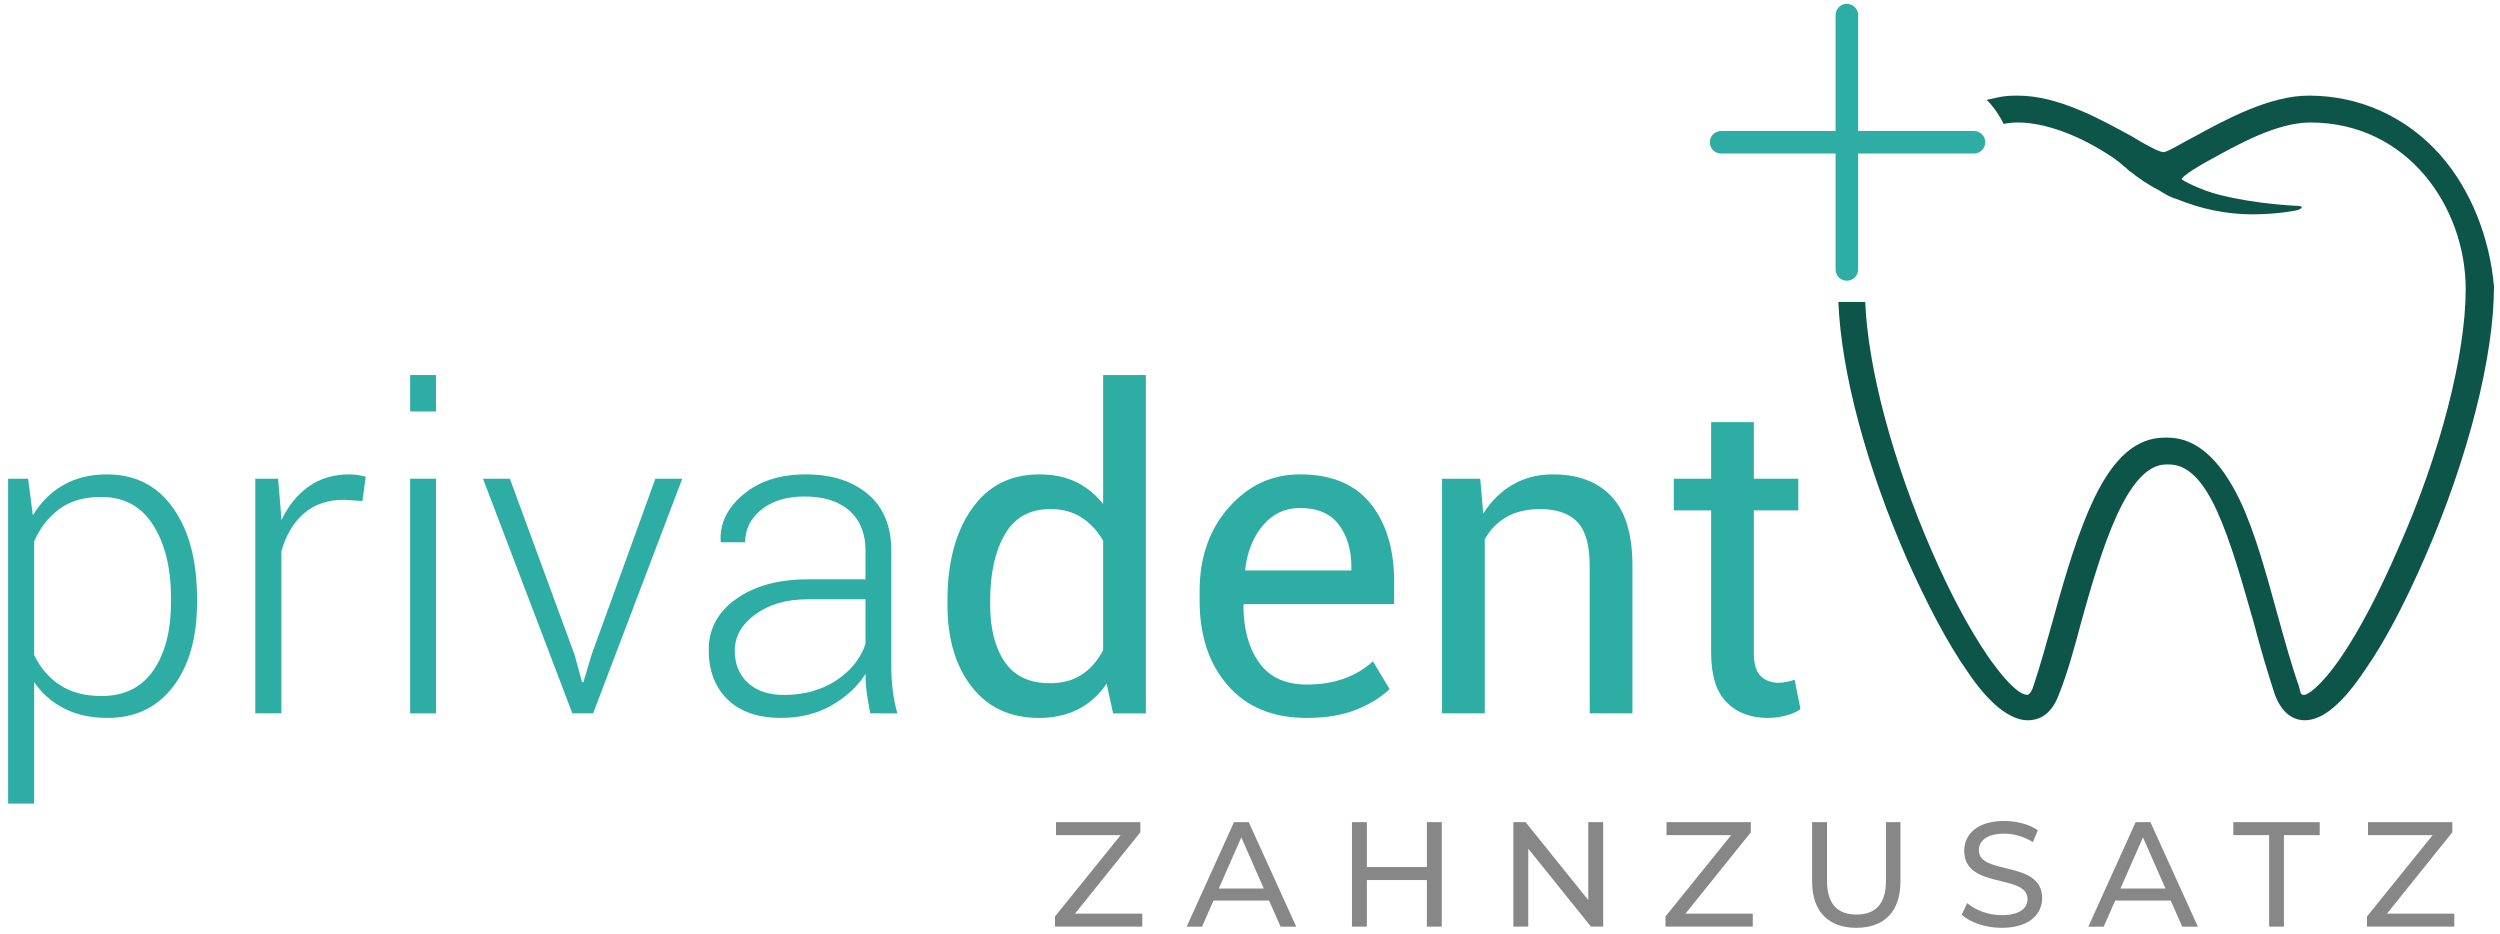 <?xml version="1.0" encoding="UTF-8"?>
<svg xmlns="http://www.w3.org/2000/svg" width="281" height="105" viewBox="0 0 281 105" fill="none">
  <path d="M22.144 67.726C22.144 71.677 21.249 74.825 19.462 77.172C17.674 79.521 15.214 80.694 12.078 80.694C10.242 80.694 8.629 80.345 7.24 79.647C5.85 78.95 4.718 77.956 3.841 76.673V90.324H0.915V53.808H3.158L3.694 57.928C4.572 56.465 5.708 55.331 7.106 54.527C8.503 53.723 10.145 53.321 12.029 53.321C15.199 53.321 17.674 54.584 19.462 57.111C21.249 59.637 22.143 63.006 22.143 67.215L22.144 67.726ZM19.219 67.215C19.219 63.867 18.552 61.138 17.22 59.024C15.889 56.913 13.937 55.856 11.371 55.856C9.436 55.856 7.857 56.318 6.63 57.245C5.404 58.171 4.473 59.374 3.841 60.854V73.627C4.523 75.056 5.49 76.182 6.741 77.003C7.991 77.824 9.552 78.233 11.419 78.233C13.971 78.233 15.907 77.274 17.234 75.358C18.557 73.439 19.219 70.896 19.219 67.726L19.219 67.215Z" fill="#2DADA4"></path>
  <path d="M40.739 56.318L38.667 56.174C36.831 56.174 35.323 56.69 34.147 57.72C32.968 58.752 32.127 60.17 31.625 61.974V80.182H28.698V53.807H31.258L31.625 58.196V58.488C32.387 56.864 33.41 55.596 34.695 54.684C35.978 53.776 37.506 53.321 39.277 53.321C39.633 53.321 39.975 53.349 40.3 53.406C40.625 53.463 40.893 53.523 41.104 53.589L40.739 56.318Z" fill="#2DADA4"></path>
  <path d="M49.001 46.251H46.102V42.156H49.001V46.251ZM49.001 80.183H46.102V53.809H49.001V80.183Z" fill="#2DADA4"></path>
  <path d="M64.574 73.576L65.427 76.672H65.574L66.501 73.576L73.665 53.808H76.687L66.67 80.182H64.331L54.289 53.808H57.311L64.574 73.576Z" fill="#2DADA4"></path>
  <path d="M97.818 80.182C97.639 79.256 97.503 78.462 97.415 77.793C97.326 77.128 97.281 76.446 97.281 75.748C96.371 77.177 95.096 78.36 93.455 79.294C91.813 80.226 89.928 80.693 87.801 80.693C85.218 80.693 83.215 80.008 81.793 78.634C80.372 77.262 79.66 75.397 79.66 73.042C79.66 70.685 80.692 68.775 82.756 67.312C84.82 65.851 87.501 65.119 90.798 65.119H97.281V61.852C97.281 59.969 96.684 58.489 95.49 57.415C94.296 56.343 92.61 55.807 90.433 55.807C88.434 55.807 86.823 56.295 85.595 57.27C84.369 58.245 83.756 59.471 83.756 60.951H81.049L81 60.803C80.903 58.821 81.752 57.08 83.548 55.574C85.344 54.073 87.687 53.321 90.579 53.321C93.471 53.321 95.795 54.06 97.55 55.539C99.304 57.019 100.182 59.139 100.182 61.902V74.87C100.182 75.796 100.234 76.698 100.341 77.574C100.445 78.452 100.621 79.321 100.864 80.183L97.818 80.182ZM88.118 78.112C90.361 78.112 92.302 77.579 93.944 76.513C95.582 75.449 96.696 74.081 97.281 72.405V67.361H90.774C88.401 67.361 86.444 67.927 84.9 69.056C83.357 70.185 82.587 71.546 82.587 73.139C82.587 74.633 83.076 75.836 84.061 76.746C85.042 77.656 86.396 78.112 88.118 78.112Z" fill="#2DADA4"></path>
  <path d="M106.495 67.484C106.495 63.242 107.4 59.821 109.212 57.221C111.021 54.622 113.561 53.32 116.827 53.32C118.372 53.32 119.742 53.605 120.935 54.173C122.129 54.743 123.147 55.572 123.993 56.661V42.155H128.794V80.184H125.114L124.384 76.844C123.521 78.113 122.457 79.071 121.189 79.719C119.923 80.37 118.452 80.695 116.779 80.695C113.561 80.695 111.043 79.53 109.224 77.198C107.405 74.866 106.495 71.798 106.495 67.995L106.495 67.484ZM111.296 67.995C111.296 70.661 111.839 72.792 112.929 74.394C114.016 75.995 115.706 76.794 117.998 76.794C119.427 76.794 120.63 76.469 121.605 75.819C122.579 75.171 123.375 74.259 123.993 73.09V60.779C123.375 59.692 122.574 58.827 121.593 58.184C120.61 57.542 119.427 57.221 118.047 57.221C115.738 57.221 114.038 58.172 112.941 60.074C111.844 61.974 111.296 64.445 111.296 67.484L111.296 67.995Z" fill="#2DADA4"></path>
  <path d="M146.878 80.695C143.092 80.695 140.139 79.485 138.02 77.062C135.899 74.641 134.837 71.457 134.837 67.508V66.435C134.837 62.649 135.931 59.516 138.117 57.038C140.301 54.56 142.97 53.32 146.122 53.32C149.648 53.32 152.292 54.418 154.055 56.611C155.818 58.806 156.699 61.722 156.699 65.363V67.898H139.834L139.762 68.019C139.762 70.669 140.346 72.817 141.517 74.467C142.687 76.116 144.474 76.942 146.878 76.942C148.503 76.942 149.928 76.709 151.154 76.246C152.382 75.784 153.434 75.146 154.312 74.333L156.188 77.453C155.245 78.364 154.002 79.132 152.459 79.757C150.915 80.381 149.055 80.695 146.878 80.695ZM146.122 57.098C144.449 57.098 143.063 57.745 141.968 59.037C140.871 60.328 140.199 61.984 139.958 63.998L140.005 64.118H151.898V63.728C151.898 61.811 151.425 60.228 150.486 58.976C149.543 57.725 148.087 57.098 146.122 57.098Z" fill="#2DADA4"></path>
  <path d="M166.376 53.808L166.716 57.733C167.594 56.334 168.695 55.251 170.018 54.478C171.343 53.707 172.849 53.32 174.541 53.32C177.383 53.32 179.584 54.153 181.144 55.818C182.703 57.485 183.484 60.057 183.484 63.534V80.182H178.683V63.631C178.683 61.307 178.224 59.658 177.308 58.683C176.388 57.708 174.986 57.221 173.102 57.221C171.624 57.221 170.368 57.517 169.336 58.11C168.304 58.703 167.488 59.536 166.887 60.608V80.182H162.088V53.808L166.376 53.808Z" fill="#2DADA4"></path>
  <path d="M197.131 47.445V53.809H202.128V57.367H197.131V73.382C197.131 74.617 197.388 75.487 197.9 75.989C198.413 76.493 199.09 76.746 199.936 76.746C200.21 76.746 200.52 76.71 200.86 76.636C201.202 76.564 201.487 76.487 201.714 76.403L202.373 79.695C202.014 79.988 201.487 80.226 200.788 80.414C200.09 80.602 199.398 80.695 198.716 80.695C196.766 80.695 195.215 80.106 194.063 78.926C192.907 77.75 192.33 75.9 192.33 73.382V57.367H188.138V53.809H192.33V47.445H197.131Z" fill="#2DADA4"></path>
  <path d="M128.391 102.693V104.153H118.578V103.013L125.959 93.869H118.695V92.41H128.173V93.551L120.826 102.693H128.391Z" fill="#878787"></path>
  <path d="M142.641 101.219H136.401L135.11 104.154H133.383L138.7 92.41H140.36L145.695 104.154H143.933L142.641 101.219ZM142.055 99.875L139.522 94.12L136.989 99.875H142.055Z" fill="#878787"></path>
  <path d="M162.056 92.409V104.153H160.38V98.919H153.636V104.153H151.959V92.409H153.636V97.458H160.38V92.409H162.056Z" fill="#878787"></path>
  <path d="M180.198 92.409V104.153H178.823L171.777 95.396V104.153H170.101V92.409H171.476L178.521 101.168V92.409H180.198Z" fill="#878787"></path>
  <path d="M197.012 102.693V104.153H187.199V103.013L194.581 93.869H187.316V92.41H196.794V93.551L189.447 102.693H197.012Z" fill="#878787"></path>
  <path d="M203.682 99.087V92.409H205.358V99.02C205.358 101.62 206.549 102.795 208.663 102.795C210.777 102.795 211.983 101.62 211.983 99.02V92.409H213.61V99.087C213.61 102.493 211.749 104.287 208.647 104.287C205.559 104.287 203.682 102.493 203.682 99.087Z" fill="#878787"></path>
  <path d="M220.496 102.811L221.118 101.502C221.989 102.291 223.481 102.863 224.99 102.863C227.021 102.863 227.893 102.074 227.893 101.05C227.893 98.18 220.779 99.993 220.779 95.63C220.779 93.819 222.191 92.276 225.277 92.276C226.652 92.276 228.078 92.644 229.049 93.315L228.496 94.658C227.473 94.003 226.315 93.702 225.277 93.702C223.28 93.702 222.424 94.539 222.424 95.563C222.424 98.433 229.537 96.637 229.537 100.949C229.537 102.744 228.094 104.288 224.99 104.288C223.196 104.288 221.434 103.684 220.496 102.811Z" fill="#878787"></path>
  <path d="M243.988 101.219H237.75L236.458 104.154H234.729L240.048 92.41H241.706L247.041 104.154H245.281L243.988 101.219ZM243.402 99.875L240.869 94.12L238.336 99.875H243.402Z" fill="#878787"></path>
  <path d="M255.051 93.869H251.024V92.41H260.738V93.869H256.711V104.153H255.051V93.869Z" fill="#878787"></path>
  <path d="M275.861 102.693V104.153H266.048V103.013L273.428 93.869H266.163V92.41H275.641V93.551L268.294 102.693H275.861Z" fill="#878787"></path>
  <path d="M221.878 14.724H208.853V1.694C208.853 0.996 208.285 0.428 207.585 0.428C206.886 0.428 206.318 0.996 206.318 1.694V14.724H193.452C192.752 14.724 192.186 15.292 192.186 15.991C192.186 16.691 192.752 17.257 193.452 17.257H206.318V30.287C206.318 30.987 206.886 31.553 207.585 31.553C208.285 31.553 208.853 30.987 208.853 30.287V17.257H221.878C222.579 17.257 223.146 16.691 223.146 15.991C223.146 15.292 222.579 14.724 221.878 14.724Z" fill="#2DADA4"></path>
  <path d="M274.288 17.42C270.477 13.131 265.235 10.748 259.518 10.748C255.071 10.748 250.148 13.449 246.654 15.354C245.384 15.991 243.637 17.102 243.161 17.102C242.684 17.102 240.937 16.148 239.667 15.354C236.172 13.449 231.407 10.748 226.802 10.748C225.214 10.748 224.737 10.908 223.308 11.224C224.103 12.02 224.737 12.972 225.214 13.925C225.743 13.82 226.273 13.768 226.802 13.768C229.661 13.768 233.315 15.037 236.807 17.262C237.283 17.578 238.079 18.055 238.714 18.692C239.03 18.849 239.191 19.168 239.508 19.325C240.302 19.962 241.414 20.756 242.684 21.391C243.161 21.709 243.953 22.187 244.59 22.344C247.29 23.456 250.148 24.091 253.166 24.091C256.183 24.091 258.247 23.616 258.247 23.616C258.247 23.616 258.723 23.456 258.723 23.297C258.723 23.138 258.247 23.138 258.247 23.138C258.247 23.138 253.642 22.979 249.354 21.868C247.448 21.391 245.225 20.278 245.225 20.121C245.225 19.802 247.607 18.373 248.243 18.055C251.419 16.308 255.865 13.768 259.676 13.768C270.634 13.768 277.145 23.297 277.145 32.511C277.145 39.817 274.288 51.094 269.522 61.738C267.458 66.503 265.235 70.792 263.17 73.809C260.788 77.304 259.2 78.257 258.884 78.098C258.565 78.098 258.565 77.78 258.406 77.145C257.612 74.92 256.818 72.062 256.024 69.203C254.753 64.596 253.483 59.831 251.736 56.177C249.513 51.572 246.813 49.189 243.637 49.189H243.318C240.142 49.189 237.601 51.412 235.379 56.018C233.631 59.672 232.203 64.437 230.931 69.044C230.137 71.904 229.343 74.763 228.549 77.145C228.39 77.621 228.231 77.939 227.914 78.098C227.596 78.098 226.484 78.098 223.467 73.809C221.403 70.792 219.179 66.662 217.115 61.895C212.827 52.047 209.967 41.564 209.651 33.94H206.634C206.95 41.883 209.81 52.523 214.415 63.008C216.637 67.932 218.862 72.221 221.085 75.397C223.626 79.211 226.008 80.958 227.914 80.958C228.867 80.958 230.455 80.64 231.407 78.098C232.36 75.716 233.154 72.856 233.95 69.838C236.172 61.895 239.03 52.206 243.478 52.206H243.796C245.86 52.206 247.607 53.954 249.195 57.447C250.783 60.942 252.052 65.549 253.324 69.996C254.118 73.015 254.913 75.716 255.706 78.098C256.661 80.64 258.247 80.958 259.041 80.958C261.106 80.958 263.329 79.052 265.87 75.238C268.093 72.062 270.318 67.773 272.541 62.69C277.464 51.412 280.323 39.974 280.323 32.192C279.846 26.792 277.782 21.391 274.288 17.42Z" fill="#0D5449"></path>
</svg>
